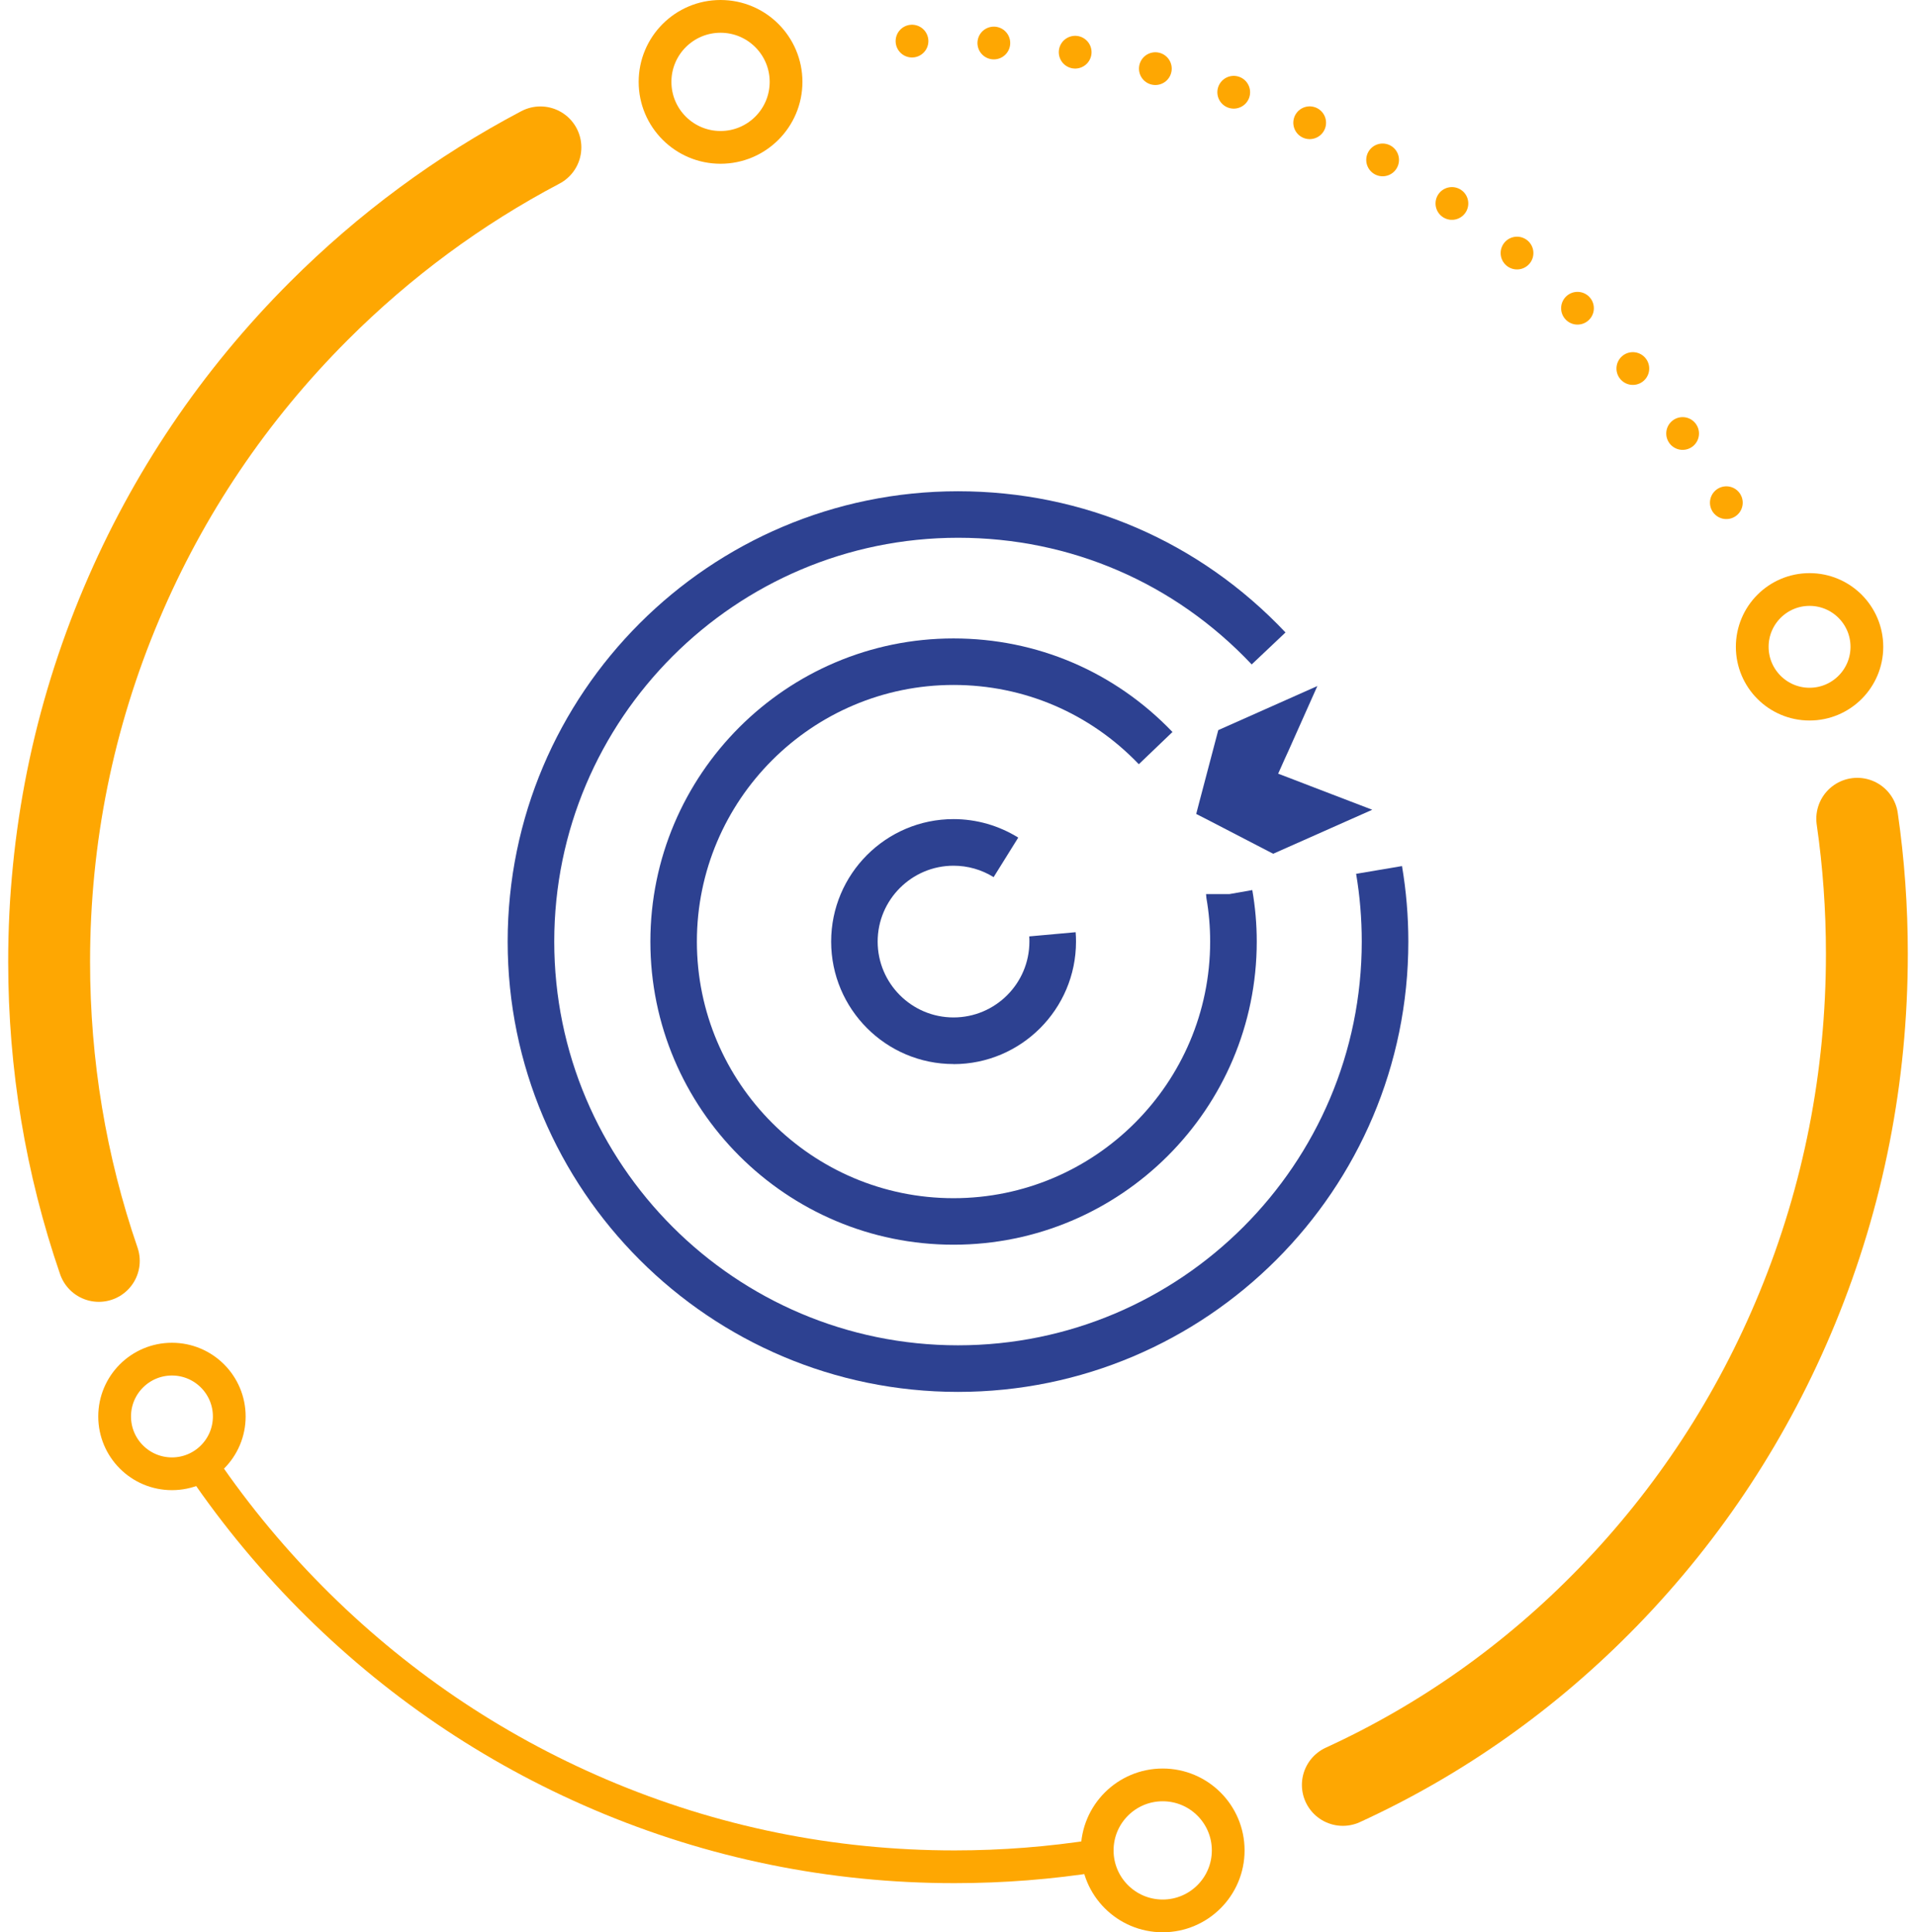 <?xml version="1.0" encoding="UTF-8"?>
<svg xmlns="http://www.w3.org/2000/svg" width="117" height="118" viewBox="0 0 117 118" fill="none">
  <path d="M44 9C46.209 9 48 7.209 48 5C48 2.791 46.209 1 44 1C41.791 1 40 2.791 40 5C40 7.209 41.791 9 44 9Z" stroke="#FEA702" stroke-width="2" stroke-miterlimit="10"></path>
  <path d="M6.034 77C4.02 71.144 3 65.017 3 58.736C3 51.15 4.488 43.786 7.422 36.854C10.254 30.158 14.31 24.148 19.473 18.986C23.492 14.969 28.027 11.622 33 9" stroke="#FEA702" stroke-width="5" stroke-linecap="round" stroke-linejoin="round"></path>
  <path d="M71 117C73.209 117 75 115.209 75 113C75 110.791 73.209 109 71 109C68.791 109 67 110.791 67 113C67 115.209 68.791 117 71 117Z" stroke="#FEA702" stroke-width="2" stroke-miterlimit="10"></path>
  <path d="M67 113.318C64.138 113.771 61.23 114 58.286 114C50.781 114 43.496 112.514 36.638 109.586C30.015 106.759 24.069 102.711 18.962 97.557C16.35 94.92 14.023 92.06 12 89" stroke="#FEA702" stroke-width="2" stroke-miterlimit="10"></path>
  <path d="M113.412 50C113.804 52.712 114 55.464 114 58.247C114 65.743 112.572 73.02 109.757 79.87C107.04 86.486 103.148 92.425 98.194 97.526C93.486 102.372 88.043 106.227 82 109" stroke="#FEA702" stroke-width="5" stroke-linecap="round" stroke-linejoin="round"></path>
  <path d="M110.5 43C112.433 43 114 41.433 114 39.5C114 37.567 112.433 36 110.5 36C108.567 36 107 37.567 107 39.5C107 41.433 108.567 43 110.5 43Z" stroke="#FEA702" stroke-width="2" stroke-miterlimit="10"></path>
  <path d="M55.691 2.51C63.236 2.357 70.588 3.686 77.54 6.458C84.255 9.135 90.313 13.04 95.55 18.061C99.959 22.289 103.597 27.131 106.399 32.49" stroke="#FEA702" stroke-width="2" stroke-linecap="round" stroke-linejoin="round" stroke-dasharray="0 5"></path>
  <path d="M10.5 90C12.433 90 14 88.433 14 86.5C14 84.567 12.433 83 10.5 83C8.567 83 7 84.567 7 86.5C7 88.433 8.567 90 10.5 90Z" stroke="#FEA702" stroke-width="2" stroke-miterlimit="10"></path>
  <g filter="url(#filter0_d_308_708)">
    <circle cx="59" cy="58" r="42" fill="white"></circle>
  </g>
  <g clip-path="url(#clip0_308_708)">
    <path d="M58.5 85C43.336 85 31 72.665 31 57.5C31 42.336 43.336 30 58.5 30C66.148 30 73.245 33.063 78.499 38.623L76.434 40.575C71.724 35.587 65.357 32.84 58.505 32.84C44.905 32.845 33.845 43.905 33.845 57.5C33.845 71.095 44.905 82.155 58.5 82.155C72.095 82.155 83.155 71.095 83.155 57.5C83.155 56.105 83.04 54.715 82.811 53.363L85.613 52.889C85.869 54.398 86 55.952 86 57.5C86 72.665 73.665 85 58.5 85Z" fill="#2D4191"></path>
    <path d="M58.226 76.011C48.017 76.011 39.715 67.704 39.715 57.5C39.715 47.295 48.017 38.988 58.226 38.988C63.317 38.988 68.065 41.016 71.597 44.701L69.542 46.669C66.555 43.551 62.532 41.828 58.226 41.828C49.587 41.828 42.555 48.86 42.555 57.5C42.555 66.139 49.587 73.171 58.226 73.171C66.866 73.171 73.898 66.139 73.898 57.5C73.898 56.6 73.821 55.706 73.669 54.845L73.647 54.6H75.075L76.471 54.355C76.65 55.379 76.743 56.437 76.743 57.5C76.743 67.709 68.436 76.011 58.226 76.011Z" fill="#2D4191"></path>
    <path d="M58.227 64.979C54.106 64.979 50.754 61.626 50.754 57.5C50.754 53.374 54.106 50.021 58.227 50.021C59.628 50.021 60.991 50.414 62.179 51.15L60.675 53.565C59.939 53.107 59.094 52.867 58.227 52.867C55.676 52.867 53.594 54.944 53.594 57.5C53.594 60.056 55.671 62.133 58.227 62.133C60.784 62.133 62.86 60.056 62.86 57.5C62.86 57.391 62.86 57.288 62.849 57.184L65.684 56.928C65.7 57.118 65.706 57.309 65.706 57.505C65.706 61.626 62.353 64.984 58.227 64.984V64.979Z" fill="#2D4191"></path>
    <path d="M79.986 47.988L74.747 50.582L58.329 58.721L57.223 56.496L73.363 48.495L78.672 45.867L78.454 46.341L78.051 47.246L78.994 47.606L79.986 47.988Z" fill="white"></path>
    <path d="M83.796 49.45L77.746 52.137L74.748 50.583L73.886 50.136L73.047 49.706L73.249 48.926L73.363 48.496L74.393 44.587L80.444 41.895L78.672 45.868L78.454 46.343L78.051 47.247L78.994 47.607L79.986 47.989L83.796 49.45Z" fill="#2D4191"></path>
  </g>
  <defs>
    <filter id="filter0_d_308_708" x="12" y="11" width="94" height="94" color-interpolation-filters="sRGB">
      <feFlood flood-opacity="0" result="BackgroundImageFix"></feFlood>
      <feColorMatrix in="SourceAlpha" type="matrix" values="0 0 0 0 0 0 0 0 0 0 0 0 0 0 0 0 0 0 127 0" result="hardAlpha"></feColorMatrix>
      <feOffset></feOffset>
      <feGaussianBlur stdDeviation="2.5"></feGaussianBlur>
      <feComposite in2="hardAlpha" operator="out"></feComposite>
      <feColorMatrix type="matrix" values="0 0 0 0 0 0 0 0 0 0 0 0 0 0 0 0 0 0 0.1 0"></feColorMatrix>
      <feBlend mode="normal" in2="BackgroundImageFix" result="effect1_dropShadow_308_708"></feBlend>
      <feBlend mode="normal" in="SourceGraphic" in2="effect1_dropShadow_308_708" result="shape"></feBlend>
    </filter>
    <clipPath id="clip0_308_708">
      <rect width="55" height="55" fill="white" transform="translate(31 30)"></rect>
    </clipPath>
  </defs>
</svg>
